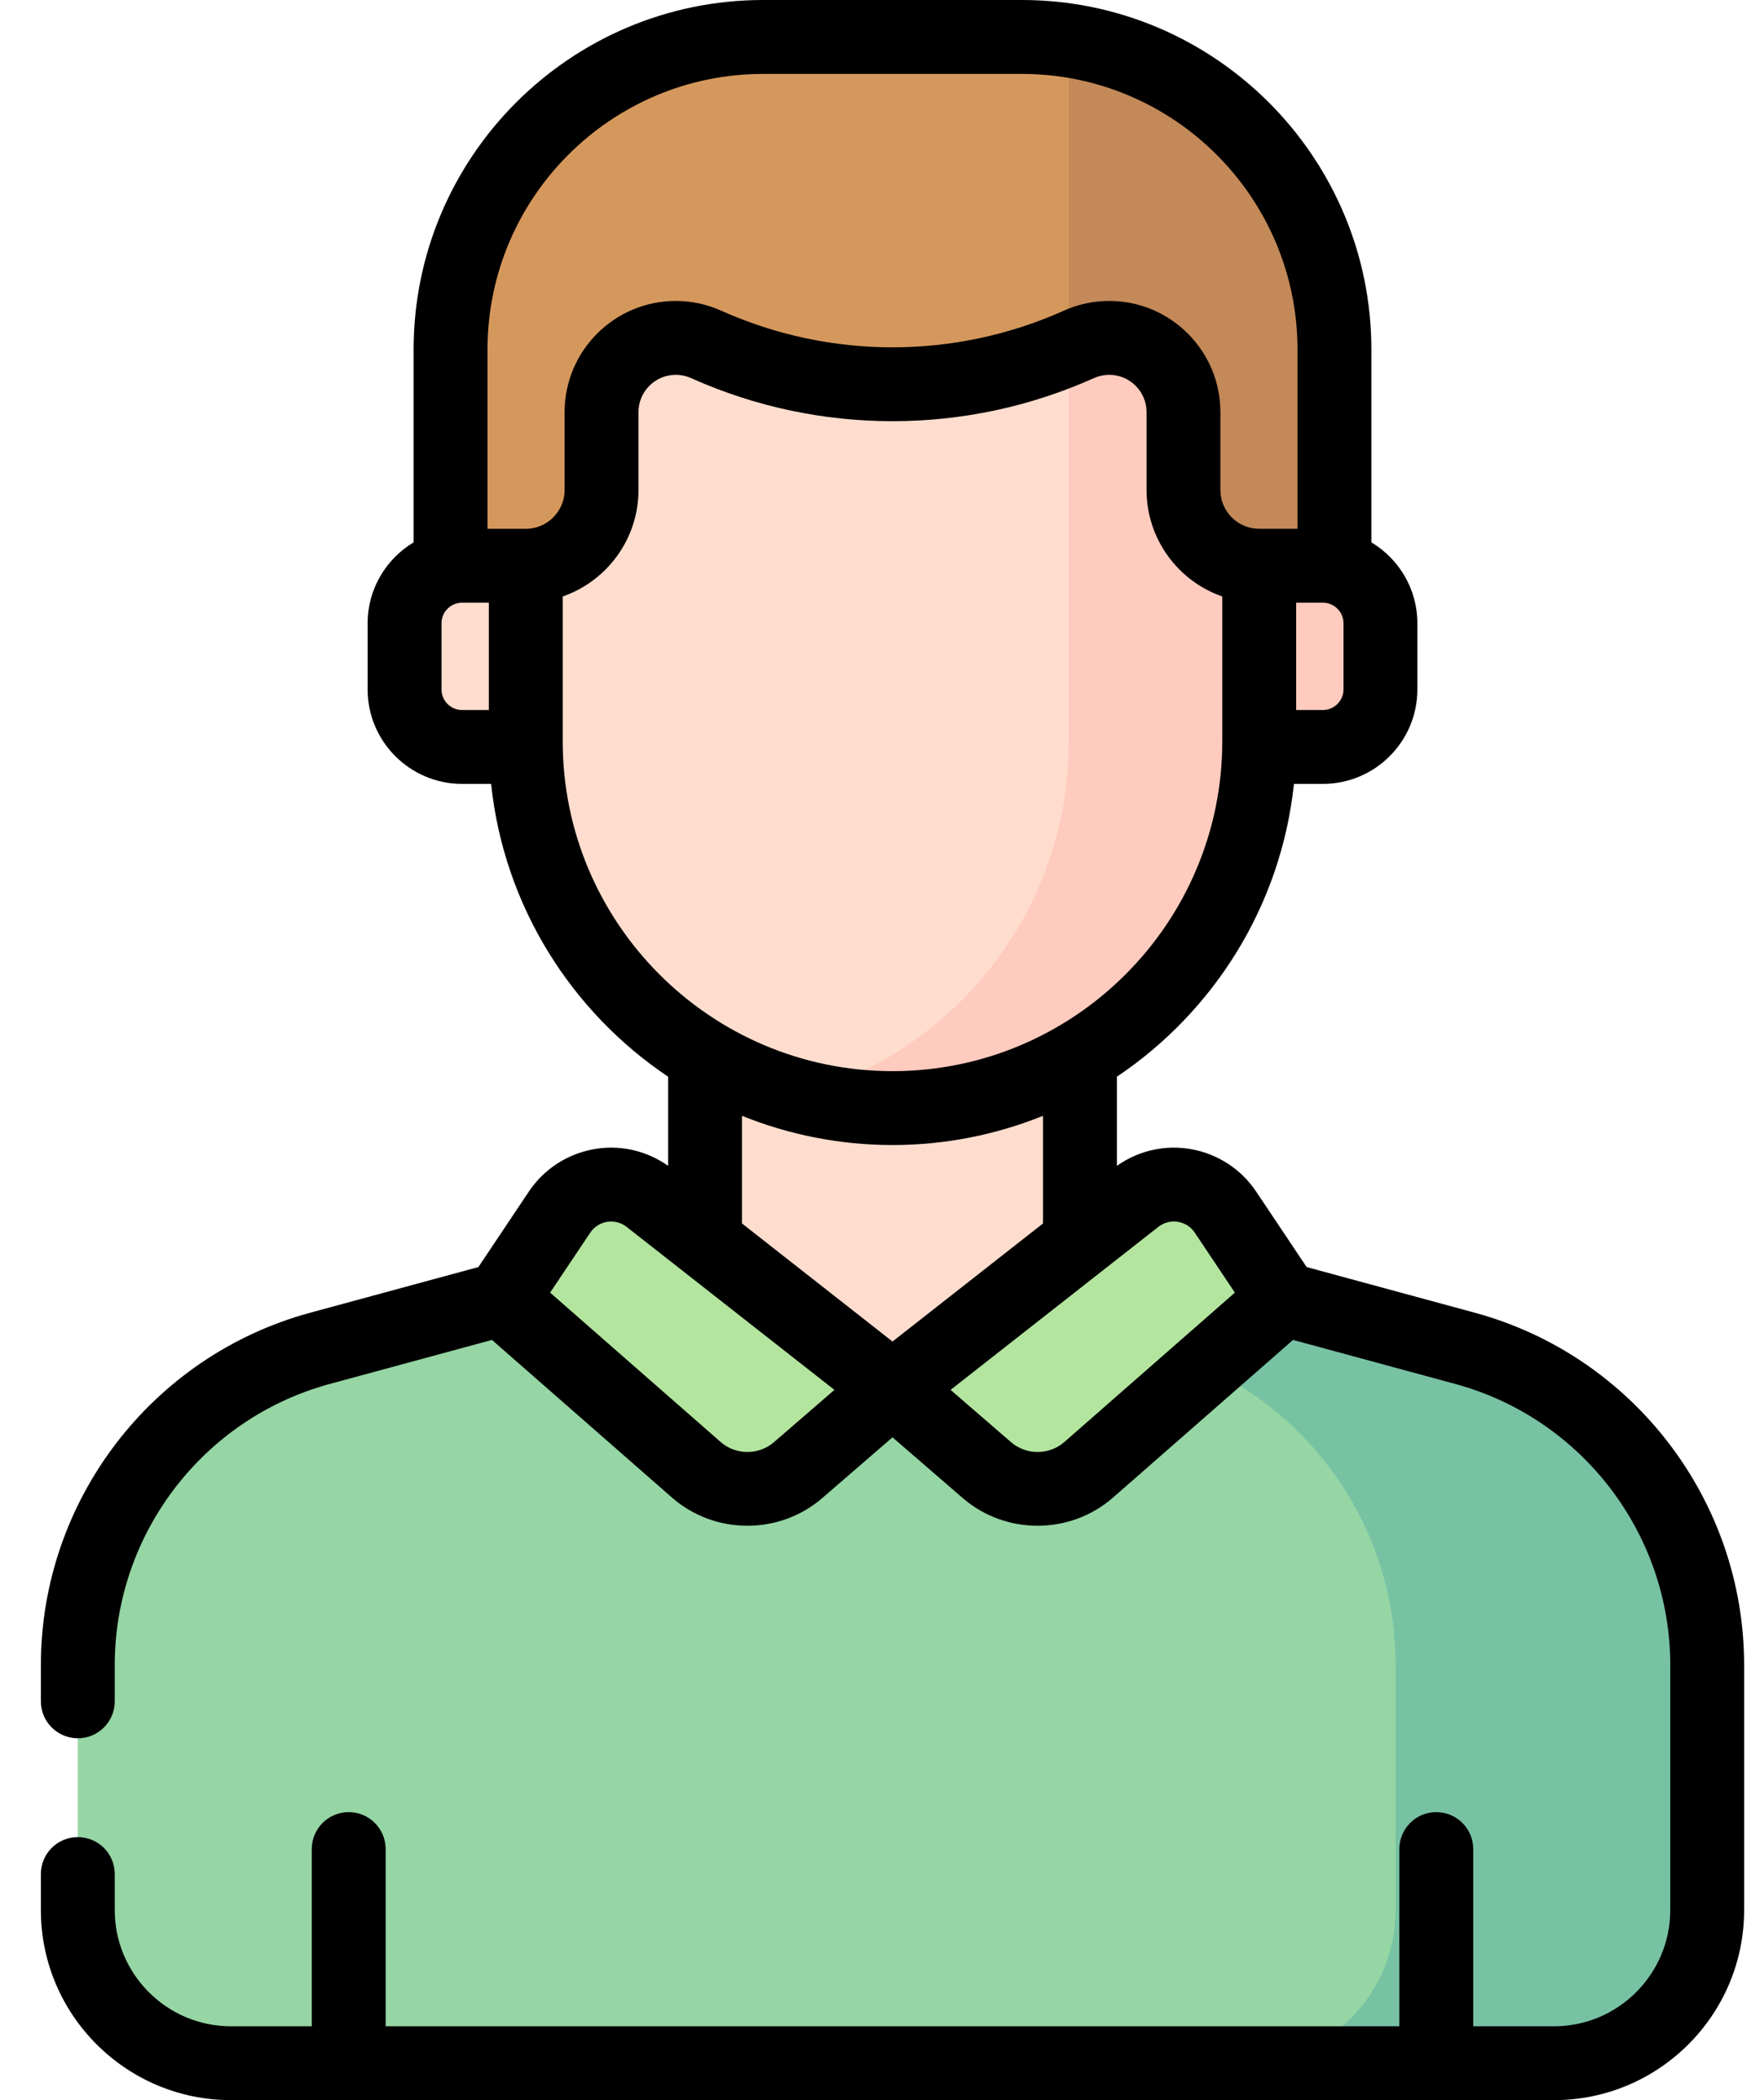 <svg width="42" height="50" viewBox="0 0 42 50" fill="none" xmlns="http://www.w3.org/2000/svg">
<path d="M31.773 14.073V8.323C31.773 4.213 28.44 0.88 24.329 0.88H18.17C14.059 0.88 10.727 4.213 10.727 8.323V14.073H31.773Z" fill="#D5985C"/>
<path d="M25.713 29.611H16.786L7.617 32.102C4.215 33.026 1.853 36.116 1.853 39.642V45.474C1.853 47.488 3.485 49.121 5.499 49.121H37C39.014 49.121 40.647 47.488 40.647 45.474V39.642C40.647 36.116 38.285 33.026 34.882 32.102L25.713 29.611Z" fill="#95D6A4"/>
<path d="M34.882 32.102L25.713 29.611H18.295L27.463 32.102C30.866 33.026 33.228 36.115 33.228 39.642V45.474C33.228 47.488 31.596 49.121 29.581 49.121H37C39.014 49.121 40.647 47.488 40.647 45.474V39.642C40.647 36.116 38.285 33.026 34.882 32.102Z" fill="#78C2A4"/>
<path d="M25.713 29.611V24.91H16.786V29.611C16.786 32.076 21.25 33.057 21.25 33.057C21.25 33.057 25.713 32.076 25.713 29.611Z" fill="#FFDDCE"/>
<path d="M25.449 0.964V14.074H31.773V8.323C31.773 4.593 29.028 1.504 25.449 0.964Z" fill="#C38959"/>
<path d="M21.25 33.057L23.495 34.999C24.193 35.602 25.229 35.599 25.922 34.992L30.562 30.928L29.178 28.859C28.7 28.144 27.714 27.986 27.037 28.518L21.25 33.057Z" fill="#B3E59F"/>
<path d="M21.25 33.057L19.005 34.999C18.307 35.602 17.271 35.599 16.578 34.992L11.938 30.928L13.322 28.859C13.8 28.144 14.786 27.986 15.463 28.518L21.25 33.057Z" fill="#B3E59F"/>
<path d="M14.361 13.47H11.003C10.246 13.47 9.633 14.083 9.633 14.839V16.414C9.633 17.171 10.246 17.784 11.003 17.784H14.361V13.47Z" fill="#FFDDCE"/>
<path d="M31.498 13.47H28.139V17.784H31.498C32.254 17.784 32.868 17.171 32.868 16.414V14.839C32.868 14.083 32.254 13.47 31.498 13.47Z" fill="#FFCBBE"/>
<path d="M28.178 11.666V9.811C28.178 8.835 27.387 8.044 26.411 8.044C26.162 8.044 25.915 8.097 25.688 8.199C22.865 9.466 19.635 9.466 16.812 8.199C16.584 8.097 16.338 8.044 16.089 8.044C15.113 8.044 14.322 8.835 14.322 9.811V11.666C14.322 12.662 13.514 13.47 12.518 13.47V17.65C12.518 22.472 16.427 26.381 21.25 26.381C26.072 26.381 29.982 22.472 29.982 17.65V13.47C28.985 13.47 28.178 12.662 28.178 11.666Z" fill="#FFDDCE"/>
<path d="M28.178 11.666V9.811C28.178 8.835 27.387 8.044 26.411 8.044C26.162 8.044 25.915 8.097 25.688 8.199C25.608 8.235 25.529 8.269 25.449 8.302V17.65C25.449 21.688 22.707 25.084 18.983 26.083C19.706 26.276 20.466 26.381 21.25 26.381C26.072 26.381 29.982 22.472 29.982 17.65V13.47C28.985 13.47 28.178 12.662 28.178 11.666Z" fill="#FFCBBE"/>
<path d="M35.113 31.253L31.11 30.166L29.909 28.37C29.188 27.291 27.701 26.976 26.593 27.756V25.634C28.9 24.086 30.502 21.565 30.808 18.663H31.497C32.738 18.663 33.747 17.654 33.747 16.414V14.839C33.747 14.021 33.307 13.306 32.652 12.912V8.323C32.652 3.734 28.919 0 24.33 0H18.17C13.581 0 9.848 3.734 9.848 8.323V12.912C9.193 13.306 8.753 14.021 8.753 14.839V16.414C8.753 17.654 9.762 18.663 11.003 18.663H11.693C11.998 21.565 13.6 24.086 15.907 25.634V27.756C14.801 26.977 13.313 27.29 12.591 28.37L11.39 30.166L7.387 31.253C3.611 32.279 0.973 35.728 0.973 39.642V40.506C0.973 40.991 1.367 41.385 1.853 41.385C2.338 41.385 2.732 40.991 2.732 40.506V39.642C2.732 36.52 4.836 33.769 7.848 32.95L11.713 31.901L15.998 35.653C17.016 36.545 18.556 36.55 19.58 35.664L21.25 34.22L22.92 35.664C23.946 36.552 25.486 36.543 26.502 35.653L30.787 31.901L34.652 32.95C37.664 33.769 39.768 36.52 39.768 39.642V45.474C39.768 47 38.526 48.242 37 48.242H35.077V44.022C35.077 43.537 34.683 43.143 34.197 43.143C33.711 43.143 33.318 43.537 33.318 44.022V48.242H9.182V44.022C9.182 43.537 8.788 43.143 8.303 43.143C7.817 43.143 7.423 43.537 7.423 44.022V48.242H5.5C3.974 48.242 2.732 47 2.732 45.474V44.617C2.732 44.131 2.338 43.738 1.853 43.738C1.367 43.738 0.973 44.131 0.973 44.617V45.474C0.973 47.97 3.004 50 5.5 50H37C39.496 50 41.527 47.97 41.527 45.474V39.642C41.527 35.728 38.889 32.279 35.113 31.253ZM31.988 14.839V16.414C31.988 16.684 31.768 16.904 31.497 16.904H30.861V14.349H31.497C31.768 14.349 31.988 14.569 31.988 14.839ZM11.639 16.904H11.002C10.732 16.904 10.512 16.684 10.512 16.414V14.839C10.512 14.569 10.732 14.349 11.002 14.349H11.639V16.904ZM12.518 12.59H11.607V8.323C11.607 4.704 14.551 1.76 18.17 1.76H24.329C27.949 1.76 30.893 4.704 30.893 8.323V12.59H29.982C29.472 12.59 29.057 12.175 29.057 11.666V9.811C29.057 8.352 27.87 7.165 26.411 7.165C26.035 7.165 25.671 7.243 25.328 7.397C22.736 8.56 19.764 8.56 17.172 7.397C16.829 7.243 16.465 7.165 16.089 7.165C14.63 7.165 13.443 8.352 13.443 9.811V11.666C13.443 12.175 13.028 12.59 12.518 12.59ZM13.398 17.65V14.201C14.447 13.836 15.202 12.837 15.202 11.666V9.811C15.202 9.321 15.6 8.924 16.089 8.924C16.215 8.924 16.337 8.95 16.452 9.001C19.501 10.37 22.999 10.37 26.048 9.001C26.163 8.95 26.285 8.924 26.411 8.924C26.901 8.924 27.299 9.322 27.299 9.811V11.666C27.299 12.837 28.053 13.836 29.102 14.201V17.65C29.102 21.968 25.587 25.502 21.25 25.502C16.914 25.502 13.398 21.97 13.398 17.65ZM18.429 34.334C18.065 34.648 17.518 34.647 17.157 34.33L13.098 30.775L14.053 29.348C14.248 29.056 14.647 28.996 14.92 29.21L19.867 33.09L18.429 34.334ZM21.25 31.939L17.666 29.128V26.565C18.774 27.012 19.983 27.261 21.25 27.261C22.517 27.261 23.726 27.012 24.834 26.565V29.128L21.25 31.939ZM25.343 34.33C24.981 34.647 24.435 34.648 24.071 34.334L22.633 33.09L27.58 29.209C27.852 28.996 28.252 29.055 28.447 29.348L29.402 30.775L25.343 34.33Z" fill="black"/>
</svg>

